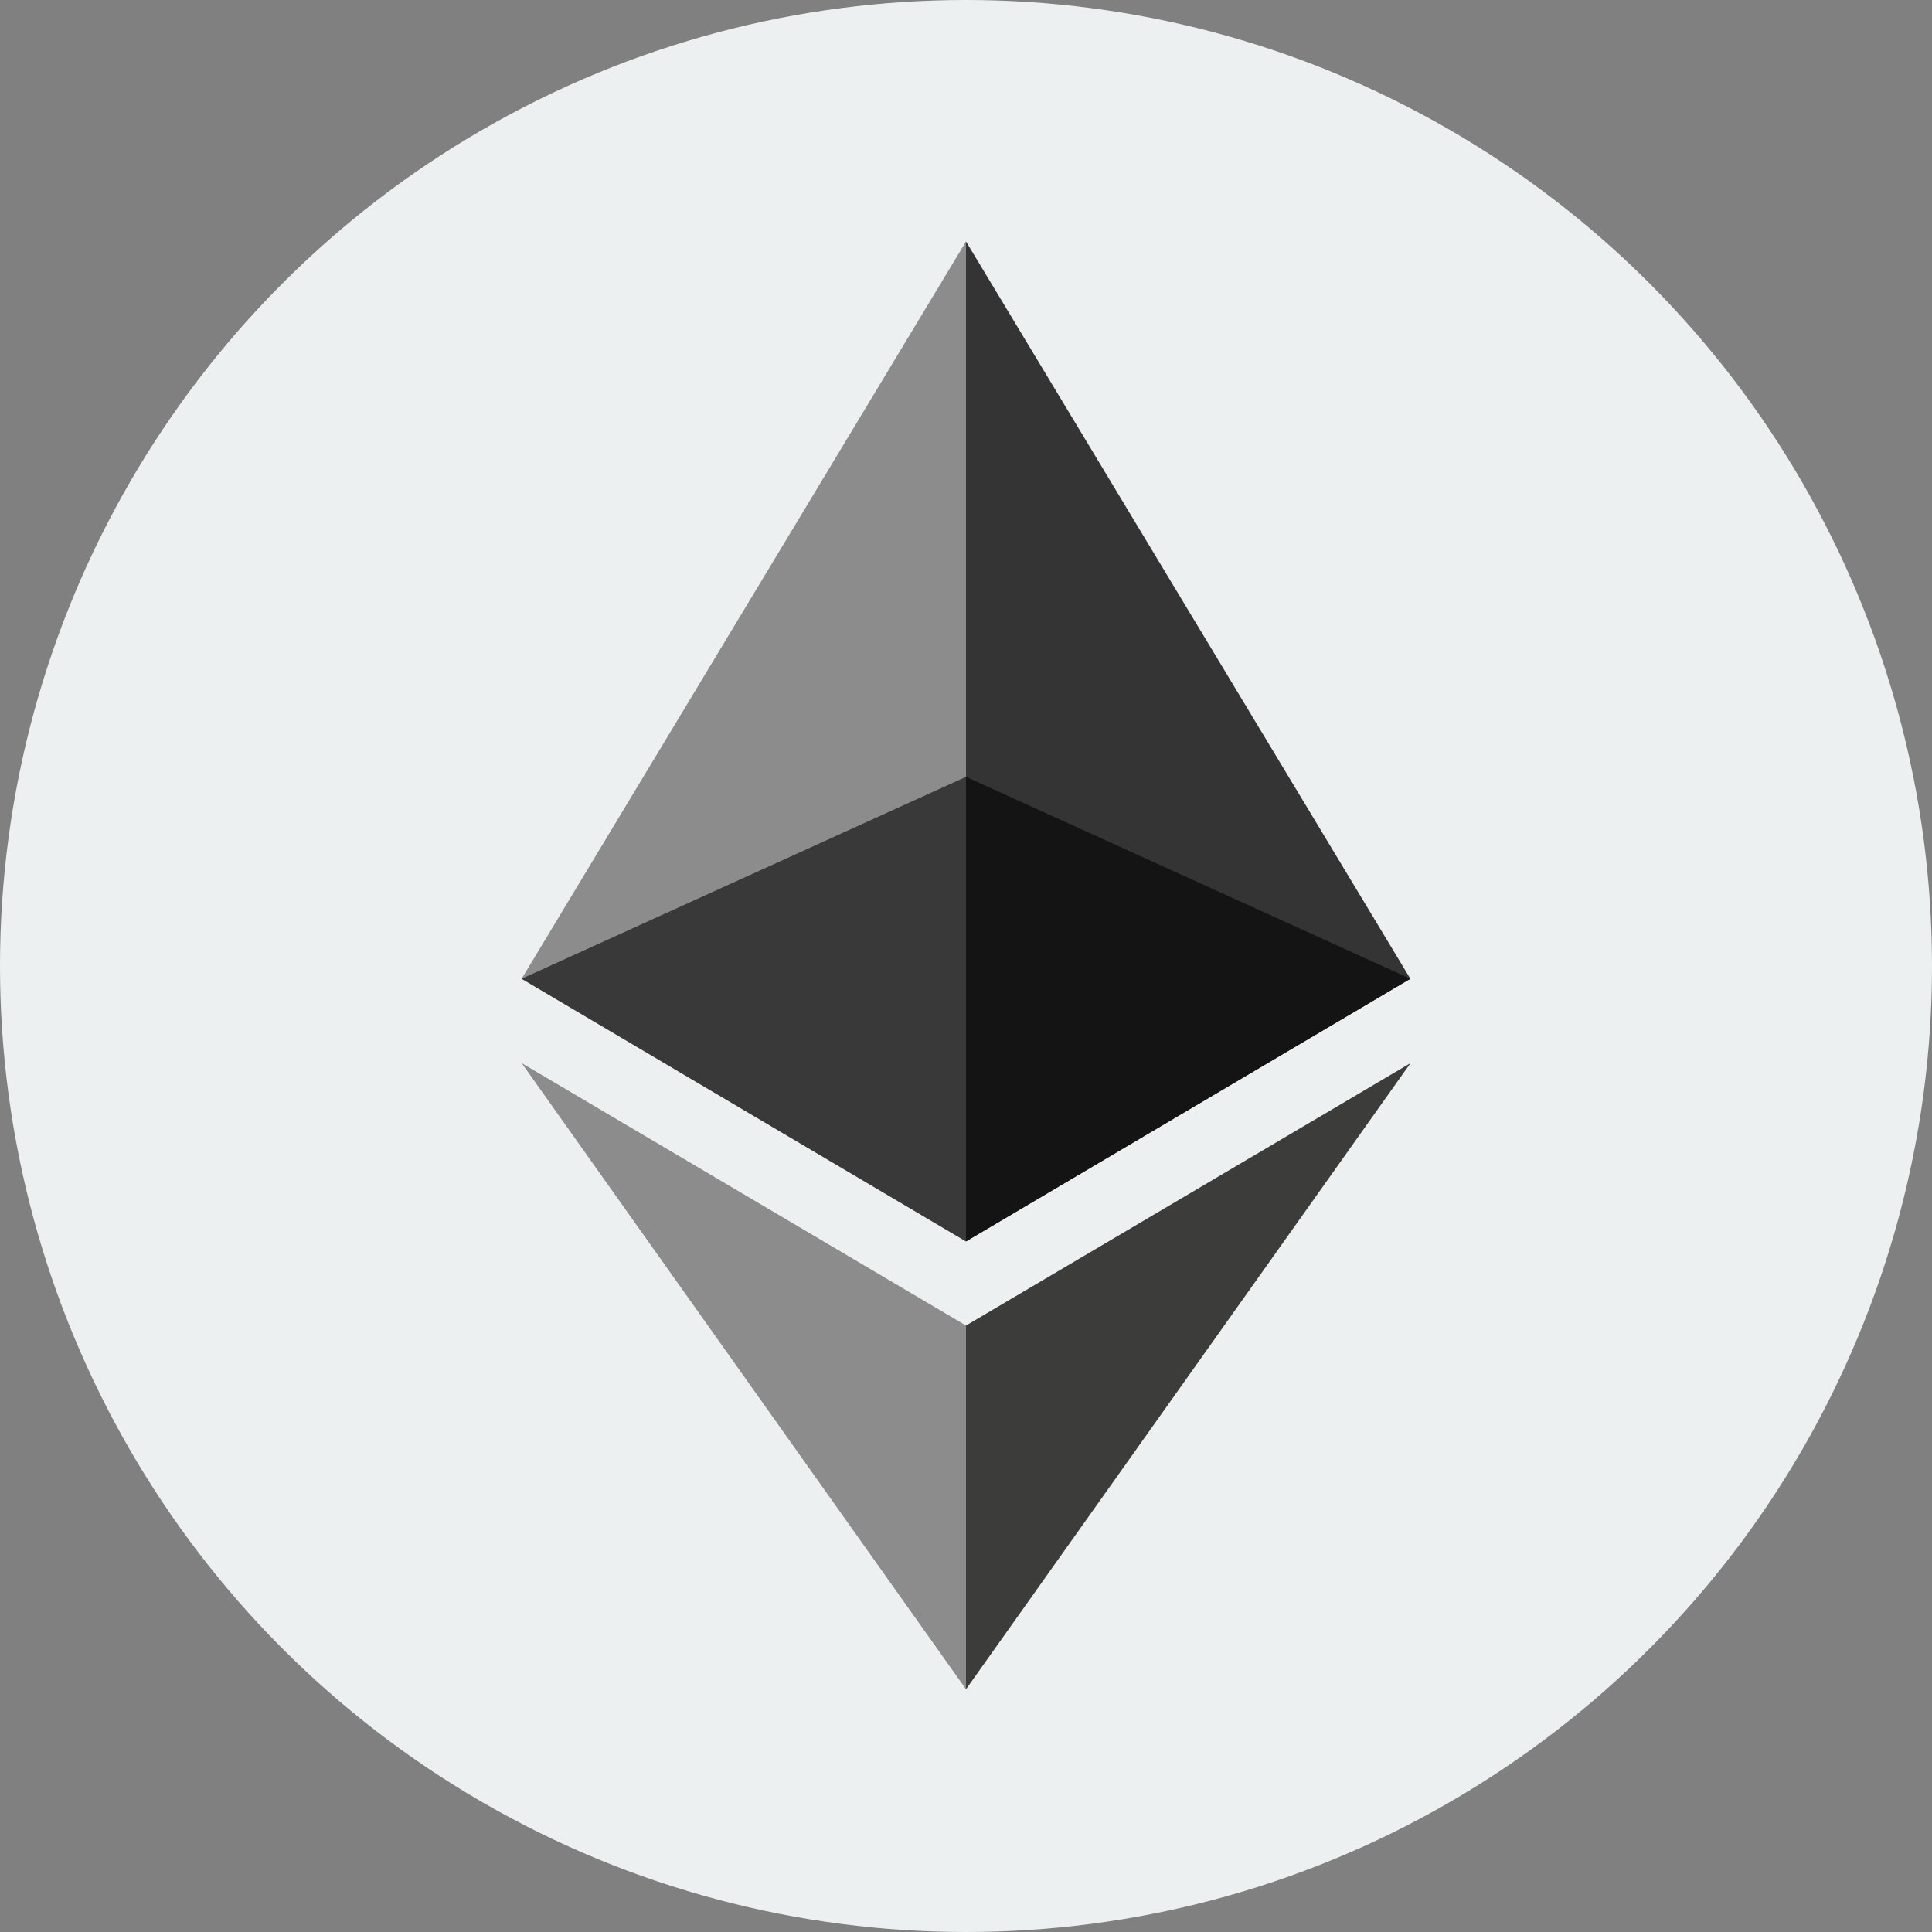 <svg xmlns="http://www.w3.org/2000/svg" width="20" height="20"><rect width="100%" height="100%" fill="#808080" stroke="none"/><g fill="none" fill-rule="evenodd"><circle cx="10" cy="10" r="10" fill="#ECF0F1"/><g fill-rule="nonzero"><path fill="#343434" d="M10 2.5l-.101.342v9.909l.101.1 4.6-2.719z"/><path fill="#8C8C8C" d="M10 2.5l-4.6 7.632 4.6 2.719V8.042z"/><path fill="#3C3C3B" d="M10 13.722l-.057.069v3.53l.057.166 4.602-6.482z"/><path fill="#8C8C8C" d="M10 17.487v-3.765l-4.6-2.717z"/><path fill="#141414" d="M10 12.851l4.6-2.719-4.6-2.09z"/><path fill="#393939" d="M5.4 10.132l4.6 2.719V8.042z"/></g></g></svg>